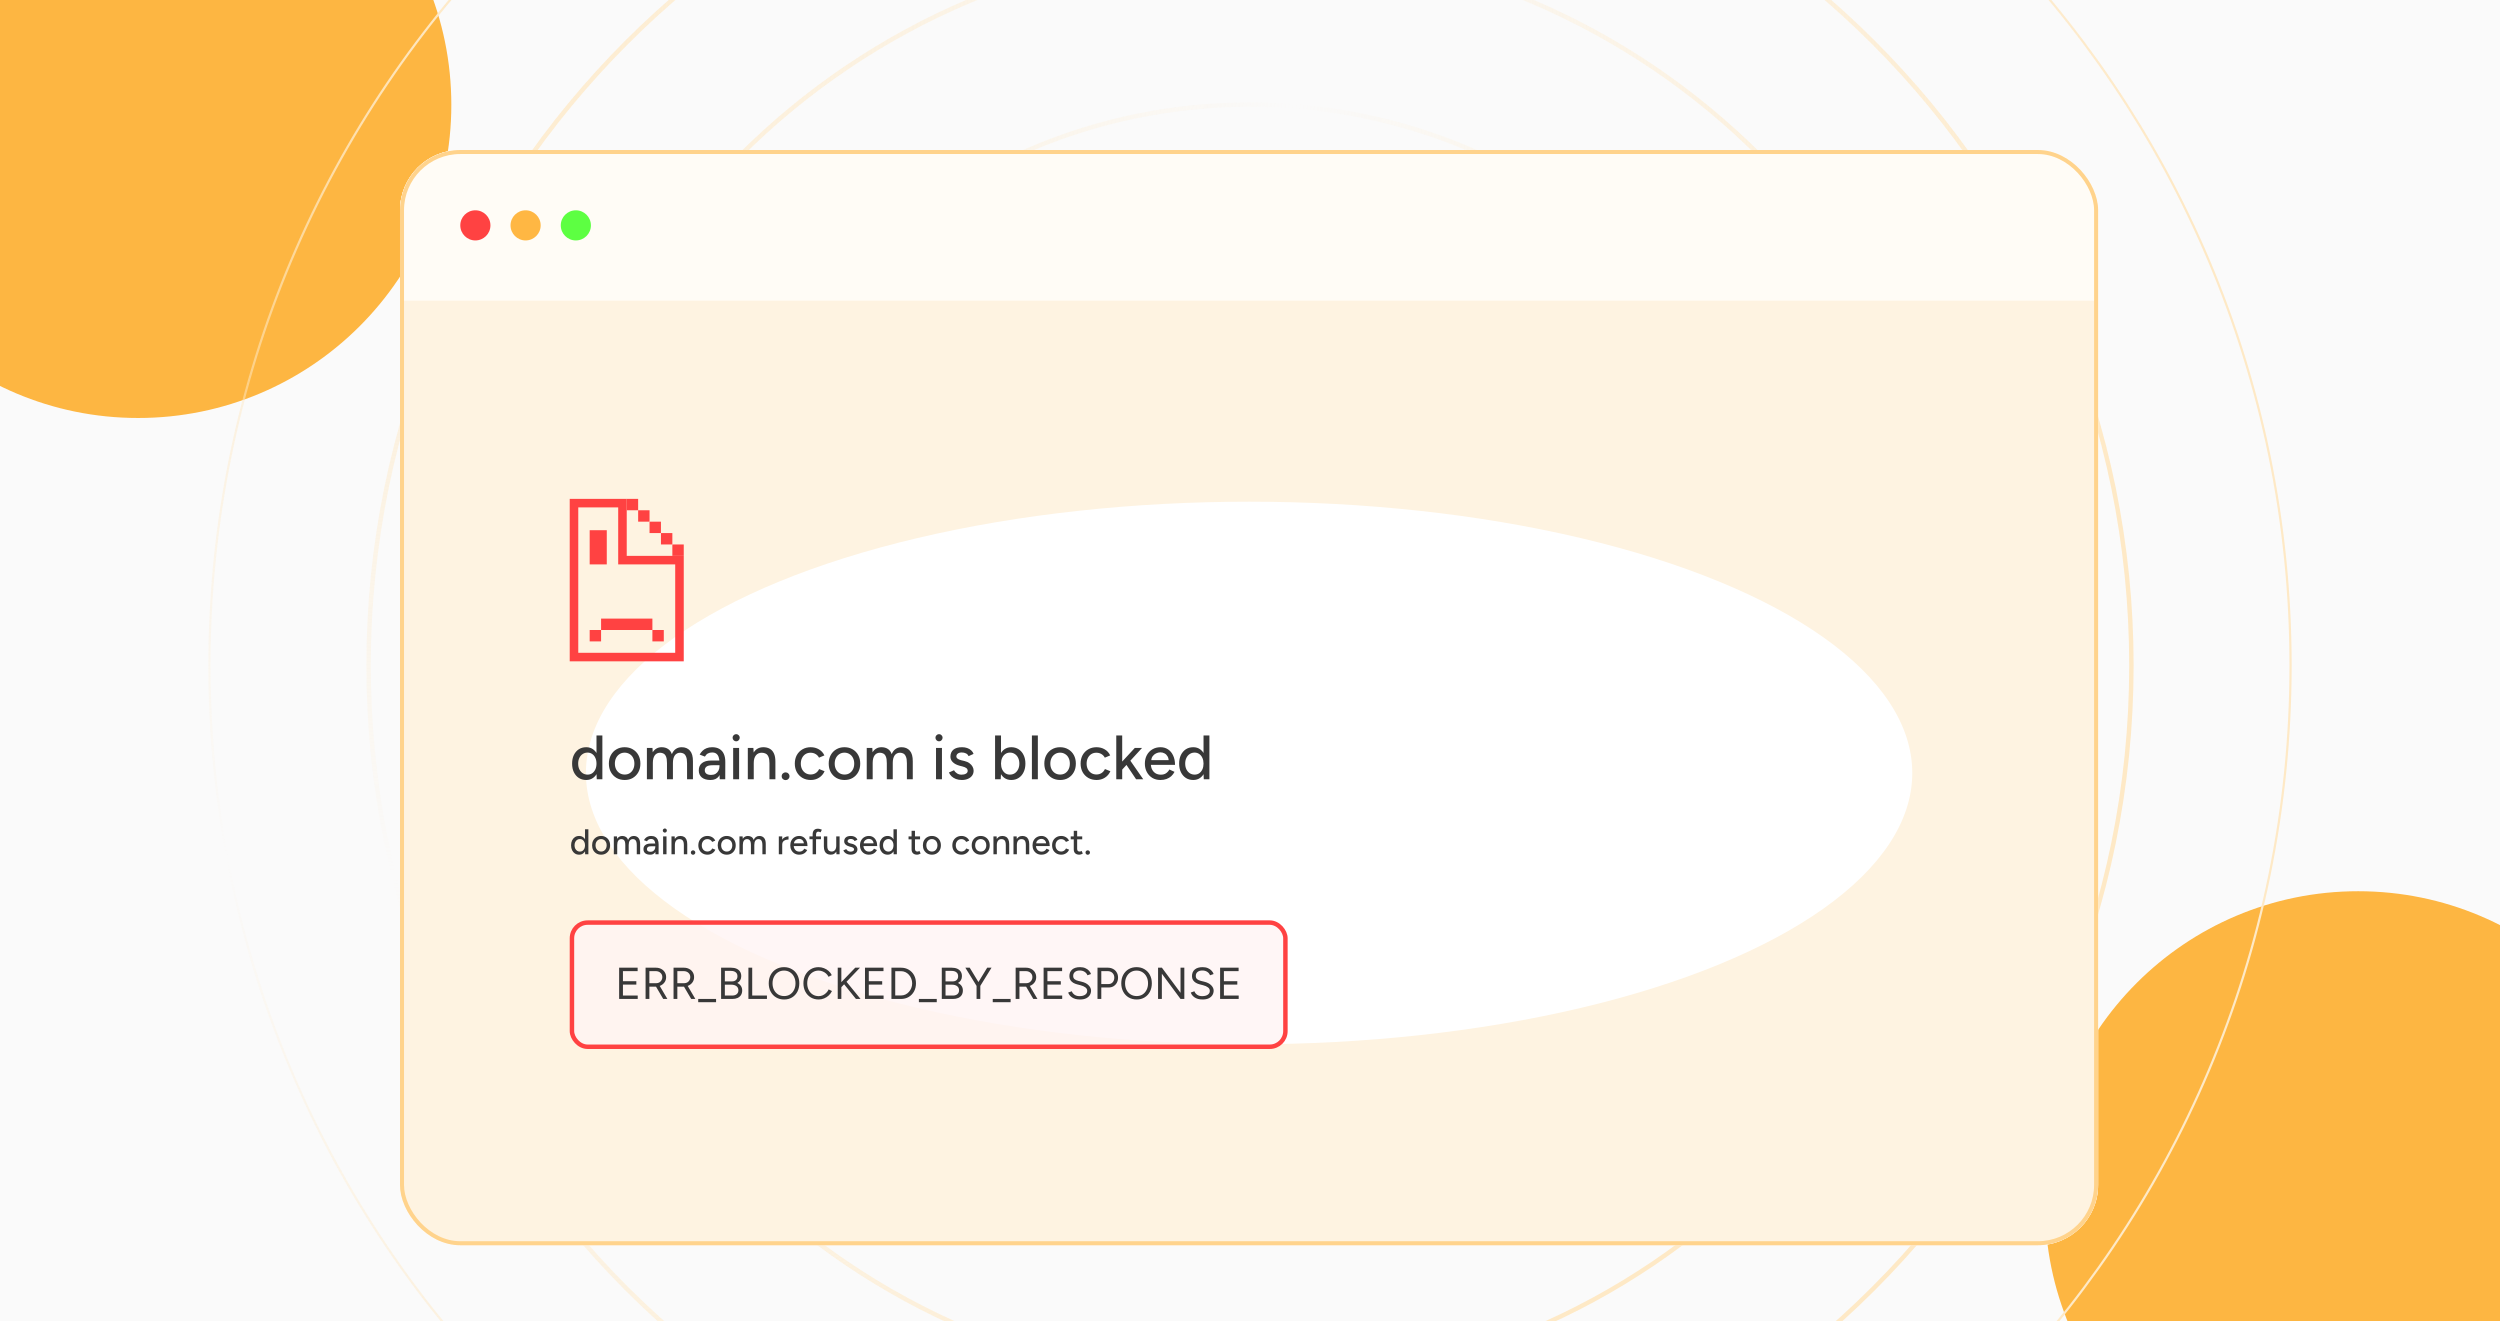 <svg width="350" height="185" viewBox="0 0 350 185" fill="none" xmlns="http://www.w3.org/2000/svg">
<g clip-path="url(#clip0_1167_2)">
<rect width="350" height="185" fill="#FAFAFA"/>
<g filter="url(#filter0_f_1167_2)">
<circle cx="19.343" cy="14.676" r="43.843" fill="#FDB642"/>
</g>
<g filter="url(#filter1_f_1167_2)">
<circle cx="182.819" cy="97.517" r="43.843" fill="#FFAC25"/>
</g>
<g filter="url(#filter2_f_1167_2)">
<circle cx="330.142" cy="168.614" r="43.843" fill="#FDB642"/>
</g>
<path d="M208.499 93.167C208.499 111.668 193.501 126.666 175 126.666C156.499 126.666 141.5 111.668 141.5 93.167C141.5 74.665 156.499 59.667 175 59.667C193.501 59.667 208.499 74.665 208.499 93.167ZM175 126.975C193.672 126.975 208.808 111.838 208.808 93.167C208.808 74.495 193.672 59.358 175 59.358C156.328 59.358 141.192 74.495 141.192 93.167C141.192 111.838 156.328 126.975 175 126.975ZM230.935 93.167C230.935 124.059 205.892 149.102 175 149.102C144.108 149.102 119.065 124.059 119.065 93.167C119.065 62.274 144.108 37.231 175 37.231C205.892 37.231 230.935 62.274 230.935 93.167ZM175 149.411C206.063 149.411 231.244 124.229 231.244 93.167C231.244 62.104 206.063 36.923 175 36.923C143.937 36.923 118.756 62.104 118.756 93.167C118.756 124.229 143.937 149.411 175 149.411ZM253.371 93.167C253.371 136.45 218.283 171.538 175 171.538C131.717 171.538 96.629 136.45 96.629 93.167C96.629 49.883 131.717 14.795 175 14.795C218.283 14.795 253.371 49.883 253.371 93.167ZM175 171.847C218.454 171.847 253.68 136.62 253.68 93.167C253.68 49.713 218.454 14.487 175 14.487C131.546 14.487 96.32 49.713 96.32 93.167C96.32 136.62 131.546 171.847 175 171.847ZM275.807 93.167C275.807 148.841 230.674 193.974 175 193.974C119.326 193.974 74.193 148.841 74.193 93.167C74.193 37.492 119.326 -7.641 175 -7.641C230.674 -7.641 275.807 37.492 275.807 93.167ZM175 194.283C230.845 194.283 276.116 149.011 276.116 93.167C276.116 37.322 230.845 -7.949 175 -7.949C119.155 -7.949 73.884 37.322 73.884 93.167C73.884 149.011 119.155 194.283 175 194.283ZM298.243 93.167C298.243 161.232 243.065 216.41 175 216.41C106.935 216.41 51.757 161.232 51.757 93.167C51.757 25.101 106.935 -30.076 175 -30.076C243.065 -30.076 298.243 25.101 298.243 93.167ZM175 216.718C243.236 216.718 298.552 161.402 298.552 93.167C298.552 24.931 243.236 -30.385 175 -30.385C106.764 -30.385 51.448 24.931 51.448 93.167C51.448 161.402 106.764 216.718 175 216.718ZM320.679 93.167C320.679 173.623 255.456 238.846 175 238.846C94.544 238.846 29.321 173.623 29.321 93.167C29.321 12.71 94.544 -52.512 175 -52.512C255.456 -52.512 320.679 12.71 320.679 93.167Z" stroke="url(#paint0_radial_1167_2)" stroke-width="0.309"/>
<g filter="url(#filter3_d_1167_2)">
<g clip-path="url(#clip1_1167_2)">
<rect x="56" y="15.375" width="237.737" height="153.333" rx="8.44" fill="white"/>
<rect x="56" y="15.375" width="237.737" height="153.333" rx="8.44" fill="#FEF3E1"/>
<g filter="url(#filter4_f_1167_2)">
<ellipse cx="174.873" cy="102.592" rx="92.844" ry="37.982" fill="white"/>
</g>
<rect x="55.758" y="15.196" width="237.685" height="21.267" fill="#FFFCF6"/>
<circle cx="66.551" cy="25.925" r="2.11" fill="#FF4242"/>
<circle cx="73.584" cy="25.925" r="2.11" fill="#FFB743"/>
<circle cx="80.618" cy="25.925" r="2.11" fill="#5DFF42"/>
<path fill-rule="evenodd" clip-rule="evenodd" d="M87.743 72.193V64.211H79.761V86.961H95.726V72.193H87.743ZM94.528 73.391H86.546V65.408H80.958V85.763H94.528V73.391Z" fill="#FF4242"/>
<path d="M82.555 68.601H84.949V73.391H82.555V68.601Z" fill="#FF4242"/>
<path d="M82.555 82.57H84.151V84.167H82.555V82.57Z" fill="#FF4242"/>
<path d="M91.335 82.57H92.932V84.167H91.335V82.57Z" fill="#FF4242"/>
<path d="M84.151 80.974H91.335V82.57H84.151V80.974Z" fill="#FF4242"/>
<path d="M87.743 64.211H89.34V65.807H87.743V64.211Z" fill="#FF4242"/>
<path d="M94.129 70.597H95.726V72.193H94.129V70.597Z" fill="#FF4242"/>
<path d="M92.533 69H94.129V70.597H92.533V69Z" fill="#FF4242"/>
<path d="M90.936 67.404H92.533V69H90.936V67.404Z" fill="#FF4242"/>
<path d="M89.34 65.807H90.936V67.404H89.34V65.807Z" fill="#FF4242"/>
<path d="M83.544 103.467L83.509 102.652V97.337H84.332V103.467H83.544ZM82.073 103.572C81.676 103.572 81.328 103.475 81.031 103.283C80.739 103.09 80.508 102.822 80.339 102.477C80.175 102.133 80.094 101.733 80.094 101.277C80.094 100.816 80.175 100.416 80.339 100.078C80.508 99.733 80.739 99.465 81.031 99.272C81.328 99.079 81.676 98.983 82.073 98.983C82.44 98.983 82.758 99.079 83.027 99.272C83.301 99.465 83.512 99.733 83.657 100.078C83.803 100.416 83.876 100.816 83.876 101.277C83.876 101.733 83.803 102.133 83.657 102.477C83.512 102.822 83.301 103.09 83.027 103.283C82.758 103.475 82.44 103.572 82.073 103.572ZM82.265 102.819C82.51 102.819 82.726 102.754 82.913 102.626C83.1 102.492 83.246 102.311 83.351 102.083C83.456 101.85 83.509 101.581 83.509 101.277C83.509 100.974 83.456 100.708 83.351 100.481C83.246 100.247 83.1 100.066 82.913 99.938C82.726 99.803 82.507 99.736 82.256 99.736C82 99.736 81.772 99.803 81.573 99.938C81.375 100.066 81.22 100.247 81.109 100.481C80.998 100.708 80.943 100.974 80.943 101.277C80.943 101.581 80.998 101.85 81.109 102.083C81.226 102.311 81.384 102.492 81.582 102.626C81.781 102.754 82.008 102.819 82.265 102.819ZM87.466 103.572C87.028 103.572 86.643 103.475 86.31 103.283C85.977 103.084 85.714 102.813 85.522 102.468C85.335 102.124 85.242 101.727 85.242 101.277C85.242 100.828 85.335 100.431 85.522 100.086C85.709 99.742 85.968 99.474 86.301 99.281C86.634 99.082 87.016 98.983 87.448 98.983C87.88 98.983 88.263 99.082 88.595 99.281C88.928 99.474 89.188 99.742 89.375 100.086C89.562 100.431 89.655 100.828 89.655 101.277C89.655 101.727 89.562 102.124 89.375 102.468C89.188 102.813 88.928 103.084 88.595 103.283C88.269 103.475 87.892 103.572 87.466 103.572ZM87.466 102.81C87.728 102.81 87.962 102.746 88.166 102.617C88.371 102.483 88.528 102.302 88.639 102.074C88.756 101.847 88.814 101.581 88.814 101.277C88.814 100.974 88.756 100.708 88.639 100.481C88.528 100.253 88.368 100.075 88.158 99.946C87.947 99.812 87.711 99.745 87.448 99.745C87.18 99.745 86.943 99.812 86.739 99.946C86.535 100.075 86.374 100.253 86.257 100.481C86.141 100.708 86.082 100.974 86.082 101.277C86.082 101.581 86.141 101.847 86.257 102.074C86.374 102.302 86.537 102.483 86.748 102.617C86.958 102.746 87.197 102.81 87.466 102.81ZM90.566 103.467V99.088H91.346L91.381 99.692C91.521 99.459 91.696 99.284 91.906 99.167C92.116 99.044 92.359 98.983 92.633 98.983C92.983 98.983 93.281 99.065 93.526 99.228C93.771 99.386 93.949 99.628 94.06 99.955C94.189 99.64 94.37 99.4 94.603 99.237C94.837 99.068 95.114 98.983 95.435 98.983C95.931 98.983 96.32 99.147 96.6 99.474C96.88 99.795 97.017 100.291 97.011 100.962V103.467H96.188V101.225C96.188 100.828 96.144 100.527 96.057 100.323C95.975 100.113 95.864 99.967 95.724 99.885C95.584 99.803 95.421 99.76 95.234 99.754C94.907 99.754 94.653 99.879 94.472 100.13C94.297 100.381 94.209 100.734 94.209 101.19V103.467H93.377V101.225C93.377 100.828 93.336 100.527 93.255 100.323C93.173 100.113 93.059 99.967 92.913 99.885C92.773 99.803 92.61 99.76 92.423 99.754C92.096 99.754 91.842 99.879 91.661 100.13C91.486 100.381 91.398 100.734 91.398 101.19V103.467H90.566ZM100.763 103.467L100.728 102.705V101.181C100.728 100.86 100.69 100.591 100.614 100.375C100.544 100.159 100.433 99.996 100.281 99.885C100.135 99.774 99.94 99.719 99.695 99.719C99.467 99.719 99.269 99.765 99.099 99.859C98.936 99.952 98.799 100.098 98.688 100.297L97.952 100.016C98.057 99.818 98.189 99.643 98.346 99.491C98.504 99.333 98.693 99.211 98.915 99.123C99.137 99.03 99.397 98.983 99.695 98.983C100.109 98.983 100.454 99.065 100.728 99.228C101.002 99.392 101.207 99.628 101.341 99.938C101.481 100.247 101.548 100.629 101.542 101.085L101.534 103.467H100.763ZM99.476 103.572C98.956 103.572 98.55 103.455 98.258 103.221C97.972 102.982 97.829 102.652 97.829 102.232C97.829 101.782 97.978 101.441 98.276 101.207C98.58 100.968 99 100.848 99.537 100.848H100.754V101.505H99.765C99.362 101.505 99.079 101.569 98.915 101.698C98.752 101.82 98.67 101.993 98.67 102.214C98.67 102.419 98.746 102.579 98.898 102.696C99.055 102.807 99.271 102.862 99.546 102.862C99.785 102.862 99.992 102.813 100.168 102.714C100.343 102.608 100.48 102.463 100.579 102.276C100.678 102.089 100.728 101.876 100.728 101.636H101.017C101.017 102.232 100.888 102.705 100.632 103.055C100.381 103.399 99.995 103.572 99.476 103.572ZM102.642 103.467V99.088H103.474V103.467H102.642ZM103.063 98.16C102.928 98.16 102.812 98.11 102.712 98.011C102.613 97.906 102.564 97.786 102.564 97.652C102.564 97.512 102.613 97.395 102.712 97.302C102.812 97.203 102.928 97.153 103.063 97.153C103.203 97.153 103.32 97.203 103.413 97.302C103.512 97.395 103.562 97.512 103.562 97.652C103.562 97.786 103.512 97.906 103.413 98.011C103.32 98.11 103.203 98.16 103.063 98.16ZM104.694 103.467V99.088H105.473L105.525 99.894V103.467H104.694ZM107.723 103.467V101.225H108.555V103.467H107.723ZM107.723 101.225C107.723 100.828 107.677 100.527 107.583 100.323C107.496 100.113 107.37 99.967 107.207 99.885C107.049 99.803 106.865 99.76 106.655 99.754C106.299 99.754 106.022 99.879 105.823 100.13C105.625 100.381 105.525 100.734 105.525 101.19H105.166C105.166 100.729 105.234 100.335 105.368 100.008C105.508 99.675 105.703 99.421 105.955 99.246C106.211 99.071 106.515 98.983 106.865 98.983C107.21 98.983 107.507 99.053 107.758 99.193C108.015 99.333 108.211 99.552 108.345 99.85C108.485 100.142 108.555 100.527 108.555 101.006V101.225H107.723ZM109.979 103.589C109.833 103.589 109.704 103.537 109.593 103.432C109.488 103.327 109.436 103.198 109.436 103.046C109.436 102.895 109.488 102.766 109.593 102.661C109.704 102.556 109.833 102.503 109.979 102.503C110.13 102.503 110.259 102.556 110.364 102.661C110.475 102.766 110.53 102.895 110.53 103.046C110.53 103.198 110.475 103.327 110.364 103.432C110.259 103.537 110.13 103.589 109.979 103.589ZM113.514 103.572C113.076 103.572 112.688 103.475 112.35 103.283C112.011 103.084 111.745 102.813 111.553 102.468C111.366 102.124 111.272 101.727 111.272 101.277C111.272 100.828 111.366 100.431 111.553 100.086C111.745 99.742 112.008 99.474 112.341 99.281C112.679 99.082 113.065 98.983 113.497 98.983C113.923 98.983 114.305 99.082 114.644 99.281C114.988 99.479 115.245 99.763 115.414 100.13L114.661 100.446C114.55 100.23 114.39 100.06 114.18 99.938C113.975 99.815 113.739 99.754 113.47 99.754C113.208 99.754 112.974 99.818 112.77 99.946C112.566 100.075 112.405 100.256 112.288 100.489C112.172 100.717 112.113 100.98 112.113 101.277C112.113 101.575 112.172 101.838 112.288 102.066C112.405 102.293 112.569 102.474 112.779 102.608C112.989 102.737 113.225 102.801 113.488 102.801C113.757 102.801 113.996 102.734 114.206 102.6C114.416 102.46 114.574 102.273 114.679 102.039L115.441 102.346C115.271 102.731 115.015 103.032 114.67 103.248C114.332 103.464 113.946 103.572 113.514 103.572ZM118.243 103.572C117.805 103.572 117.42 103.475 117.087 103.283C116.754 103.084 116.491 102.813 116.299 102.468C116.112 102.124 116.019 101.727 116.019 101.277C116.019 100.828 116.112 100.431 116.299 100.086C116.486 99.742 116.745 99.474 117.078 99.281C117.411 99.082 117.793 98.983 118.225 98.983C118.657 98.983 119.04 99.082 119.372 99.281C119.705 99.474 119.965 99.742 120.152 100.086C120.339 100.431 120.432 100.828 120.432 101.277C120.432 101.727 120.339 102.124 120.152 102.468C119.965 102.813 119.705 103.084 119.372 103.283C119.046 103.475 118.669 103.572 118.243 103.572ZM118.243 102.81C118.506 102.81 118.739 102.746 118.943 102.617C119.148 102.483 119.305 102.302 119.416 102.074C119.533 101.847 119.591 101.581 119.591 101.277C119.591 100.974 119.533 100.708 119.416 100.481C119.305 100.253 119.145 100.075 118.935 99.946C118.724 99.812 118.488 99.745 118.225 99.745C117.957 99.745 117.72 99.812 117.516 99.946C117.312 100.075 117.151 100.253 117.034 100.481C116.918 100.708 116.859 100.974 116.859 101.277C116.859 101.581 116.918 101.847 117.034 102.074C117.151 102.302 117.315 102.483 117.525 102.617C117.735 102.746 117.974 102.81 118.243 102.81ZM121.343 103.467V99.088H122.123L122.158 99.692C122.298 99.459 122.473 99.284 122.683 99.167C122.893 99.044 123.136 98.983 123.41 98.983C123.76 98.983 124.058 99.065 124.303 99.228C124.548 99.386 124.726 99.628 124.837 99.955C124.966 99.64 125.147 99.4 125.38 99.237C125.614 99.068 125.891 98.983 126.212 98.983C126.708 98.983 127.097 99.147 127.377 99.474C127.657 99.795 127.794 100.291 127.788 100.962V103.467H126.965V101.225C126.965 100.828 126.922 100.527 126.834 100.323C126.752 100.113 126.641 99.967 126.501 99.885C126.361 99.803 126.198 99.76 126.011 99.754C125.684 99.754 125.43 99.879 125.249 100.13C125.074 100.381 124.986 100.734 124.986 101.19V103.467H124.154V101.225C124.154 100.828 124.114 100.527 124.032 100.323C123.95 100.113 123.836 99.967 123.69 99.885C123.55 99.803 123.387 99.76 123.2 99.754C122.873 99.754 122.619 99.879 122.438 100.13C122.263 100.381 122.175 100.734 122.175 101.19V103.467H121.343ZM131.042 103.467V99.088H131.874V103.467H131.042ZM131.462 98.16C131.328 98.16 131.211 98.11 131.112 98.011C131.013 97.906 130.963 97.786 130.963 97.652C130.963 97.512 131.013 97.395 131.112 97.302C131.211 97.203 131.328 97.153 131.462 97.153C131.603 97.153 131.719 97.203 131.813 97.302C131.912 97.395 131.962 97.512 131.962 97.652C131.962 97.786 131.912 97.906 131.813 98.011C131.719 98.11 131.603 98.16 131.462 98.16ZM134.661 103.572C134.351 103.572 134.074 103.525 133.829 103.432C133.589 103.338 133.385 103.213 133.216 103.055C133.052 102.897 132.93 102.719 132.848 102.521L133.566 102.206C133.66 102.387 133.8 102.535 133.986 102.652C134.173 102.769 134.381 102.827 134.608 102.827C134.859 102.827 135.066 102.781 135.23 102.687C135.393 102.594 135.475 102.463 135.475 102.293C135.475 102.13 135.414 102.001 135.291 101.908C135.169 101.814 134.991 101.739 134.757 101.68L134.345 101.575C133.937 101.464 133.619 101.298 133.391 101.076C133.169 100.854 133.058 100.603 133.058 100.323C133.058 99.897 133.195 99.567 133.47 99.333C133.744 99.1 134.15 98.983 134.687 98.983C134.95 98.983 135.189 99.021 135.405 99.097C135.627 99.173 135.814 99.281 135.966 99.421C136.123 99.561 136.234 99.728 136.298 99.92L135.598 100.235C135.528 100.06 135.408 99.932 135.239 99.85C135.069 99.763 134.871 99.719 134.643 99.719C134.41 99.719 134.226 99.771 134.092 99.876C133.957 99.976 133.89 100.116 133.89 100.297C133.89 100.396 133.946 100.492 134.057 100.586C134.173 100.673 134.343 100.746 134.564 100.805L135.037 100.918C135.323 100.988 135.56 101.096 135.747 101.242C135.933 101.382 136.074 101.543 136.167 101.724C136.26 101.899 136.307 102.083 136.307 102.276C136.307 102.538 136.234 102.769 136.088 102.967C135.948 103.16 135.752 103.309 135.501 103.414C135.256 103.519 134.976 103.572 134.661 103.572ZM139.31 103.467V97.337H140.142V102.652L140.098 103.467H139.31ZM141.578 103.572C141.21 103.572 140.889 103.475 140.615 103.283C140.346 103.09 140.139 102.822 139.993 102.477C139.847 102.133 139.774 101.733 139.774 101.277C139.774 100.816 139.847 100.416 139.993 100.078C140.139 99.733 140.346 99.465 140.615 99.272C140.889 99.079 141.21 98.983 141.578 98.983C141.969 98.983 142.314 99.079 142.612 99.272C142.909 99.465 143.14 99.733 143.303 100.078C143.473 100.416 143.557 100.816 143.557 101.277C143.557 101.733 143.473 102.133 143.303 102.477C143.14 102.822 142.909 103.09 142.612 103.283C142.314 103.475 141.969 103.572 141.578 103.572ZM141.377 102.819C141.64 102.819 141.87 102.754 142.069 102.626C142.267 102.492 142.422 102.311 142.533 102.083C142.65 101.85 142.708 101.581 142.708 101.277C142.708 100.974 142.652 100.708 142.542 100.481C142.431 100.247 142.276 100.066 142.077 99.938C141.879 99.803 141.648 99.736 141.386 99.736C141.146 99.736 140.93 99.803 140.738 99.938C140.551 100.066 140.405 100.247 140.3 100.481C140.195 100.714 140.142 100.98 140.142 101.277C140.142 101.581 140.195 101.85 140.3 102.083C140.405 102.311 140.551 102.492 140.738 102.626C140.924 102.754 141.138 102.819 141.377 102.819ZM144.467 103.467V97.337H145.299V103.467H144.467ZM148.43 103.572C147.992 103.572 147.607 103.475 147.274 103.283C146.941 103.084 146.678 102.813 146.486 102.468C146.299 102.124 146.206 101.727 146.206 101.277C146.206 100.828 146.299 100.431 146.486 100.086C146.673 99.742 146.932 99.474 147.265 99.281C147.598 99.082 147.98 98.983 148.412 98.983C148.844 98.983 149.227 99.082 149.559 99.281C149.892 99.474 150.152 99.742 150.339 100.086C150.526 100.431 150.619 100.828 150.619 101.277C150.619 101.727 150.526 102.124 150.339 102.468C150.152 102.813 149.892 103.084 149.559 103.283C149.233 103.475 148.856 103.572 148.43 103.572ZM148.43 102.81C148.693 102.81 148.926 102.746 149.13 102.617C149.335 102.483 149.492 102.302 149.603 102.074C149.72 101.847 149.778 101.581 149.778 101.277C149.778 100.974 149.72 100.708 149.603 100.481C149.492 100.253 149.332 100.075 149.122 99.946C148.911 99.812 148.675 99.745 148.412 99.745C148.144 99.745 147.907 99.812 147.703 99.946C147.499 100.075 147.338 100.253 147.221 100.481C147.105 100.708 147.046 100.974 147.046 101.277C147.046 101.581 147.105 101.847 147.221 102.074C147.338 102.302 147.502 102.483 147.712 102.617C147.922 102.746 148.161 102.81 148.43 102.81ZM153.527 103.572C153.089 103.572 152.701 103.475 152.362 103.283C152.024 103.084 151.758 102.813 151.565 102.468C151.379 102.124 151.285 101.727 151.285 101.277C151.285 100.828 151.379 100.431 151.565 100.086C151.758 99.742 152.021 99.474 152.354 99.281C152.692 99.082 153.077 98.983 153.509 98.983C153.936 98.983 154.318 99.082 154.657 99.281C155.001 99.479 155.258 99.763 155.427 100.13L154.674 100.446C154.563 100.23 154.403 100.06 154.193 99.938C153.988 99.815 153.752 99.754 153.483 99.754C153.221 99.754 152.987 99.818 152.783 99.946C152.578 100.075 152.418 100.256 152.301 100.489C152.184 100.717 152.126 100.98 152.126 101.277C152.126 101.575 152.184 101.838 152.301 102.066C152.418 102.293 152.581 102.474 152.791 102.608C153.002 102.737 153.238 102.801 153.501 102.801C153.769 102.801 154.009 102.734 154.219 102.6C154.429 102.46 154.587 102.273 154.692 102.039L155.453 102.346C155.284 102.731 155.027 103.032 154.683 103.248C154.344 103.464 153.959 103.572 153.527 103.572ZM157.082 102.144L156.566 101.575L158.869 99.088H159.884L157.082 102.144ZM156.277 103.467V97.337H157.108V103.467H156.277ZM159.052 103.467L157.441 101.067L157.984 100.489L160.051 103.467H159.052ZM162.462 103.572C162.036 103.572 161.659 103.475 161.332 103.283C161.005 103.084 160.749 102.813 160.562 102.468C160.375 102.124 160.281 101.727 160.281 101.277C160.281 100.828 160.375 100.431 160.562 100.086C160.749 99.742 161.005 99.474 161.332 99.281C161.665 99.082 162.045 98.983 162.471 98.983C162.874 98.983 163.227 99.085 163.53 99.29C163.834 99.488 164.07 99.774 164.24 100.148C164.415 100.516 164.502 100.95 164.502 101.453H160.965L161.122 101.321C161.122 101.631 161.183 101.899 161.306 102.127C161.429 102.355 161.595 102.53 161.805 102.652C162.015 102.769 162.255 102.827 162.523 102.827C162.815 102.827 163.057 102.76 163.25 102.626C163.449 102.486 163.603 102.311 163.714 102.101L164.432 102.433C164.315 102.661 164.164 102.862 163.977 103.038C163.79 103.207 163.568 103.338 163.311 103.432C163.06 103.525 162.777 103.572 162.462 103.572ZM161.175 100.927L161.008 100.796H163.775L163.618 100.927C163.618 100.67 163.565 100.451 163.46 100.27C163.355 100.084 163.215 99.944 163.04 99.85C162.865 99.751 162.669 99.701 162.453 99.701C162.243 99.701 162.039 99.751 161.84 99.85C161.648 99.944 161.487 100.081 161.359 100.262C161.236 100.443 161.175 100.664 161.175 100.927ZM168.529 103.467L168.494 102.652V97.337H169.317V103.467H168.529ZM167.058 103.572C166.661 103.572 166.314 103.475 166.016 103.283C165.724 103.09 165.493 102.822 165.324 102.477C165.161 102.133 165.079 101.733 165.079 101.277C165.079 100.816 165.161 100.416 165.324 100.078C165.493 99.733 165.724 99.465 166.016 99.272C166.314 99.079 166.661 98.983 167.058 98.983C167.426 98.983 167.744 99.079 168.012 99.272C168.287 99.465 168.497 99.733 168.643 100.078C168.789 100.416 168.862 100.816 168.862 101.277C168.862 101.733 168.789 102.133 168.643 102.477C168.497 102.822 168.287 103.09 168.012 103.283C167.744 103.475 167.426 103.572 167.058 103.572ZM167.251 102.819C167.496 102.819 167.712 102.754 167.899 102.626C168.085 102.492 168.231 102.311 168.336 102.083C168.442 101.85 168.494 101.581 168.494 101.277C168.494 100.974 168.442 100.708 168.336 100.481C168.231 100.247 168.085 100.066 167.899 99.938C167.712 99.803 167.493 99.736 167.242 99.736C166.985 99.736 166.757 99.803 166.559 99.938C166.36 100.066 166.206 100.247 166.095 100.481C165.984 100.708 165.928 100.974 165.928 101.277C165.928 101.581 165.984 101.85 166.095 102.083C166.211 102.311 166.369 102.492 166.568 102.626C166.766 102.754 166.994 102.819 167.251 102.819Z" fill="#383838"/>
<path d="M81.922 113.969L81.902 113.503V110.466H82.373V113.969H81.922ZM81.082 114.029C80.855 114.029 80.656 113.974 80.486 113.863C80.32 113.753 80.188 113.6 80.091 113.403C79.998 113.206 79.951 112.978 79.951 112.718C79.951 112.454 79.998 112.226 80.091 112.032C80.188 111.835 80.32 111.682 80.486 111.572C80.656 111.462 80.855 111.407 81.082 111.407C81.292 111.407 81.474 111.462 81.627 111.572C81.784 111.682 81.904 111.835 81.987 112.032C82.071 112.226 82.113 112.454 82.113 112.718C82.113 112.978 82.071 113.206 81.987 113.403C81.904 113.6 81.784 113.753 81.627 113.863C81.474 113.974 81.292 114.029 81.082 114.029ZM81.192 113.598C81.332 113.598 81.455 113.562 81.562 113.488C81.669 113.411 81.752 113.308 81.812 113.178C81.872 113.045 81.902 112.891 81.902 112.718C81.902 112.544 81.872 112.392 81.812 112.262C81.752 112.129 81.669 112.025 81.562 111.952C81.455 111.875 81.33 111.837 81.187 111.837C81.04 111.837 80.91 111.875 80.796 111.952C80.683 112.025 80.595 112.129 80.531 112.262C80.468 112.392 80.436 112.544 80.436 112.718C80.436 112.891 80.468 113.045 80.531 113.178C80.598 113.308 80.688 113.411 80.802 113.488C80.915 113.562 81.045 113.598 81.192 113.598ZM84.164 114.029C83.913 114.029 83.693 113.974 83.503 113.863C83.313 113.75 83.163 113.595 83.053 113.398C82.946 113.201 82.893 112.974 82.893 112.718C82.893 112.461 82.946 112.234 83.053 112.037C83.159 111.84 83.308 111.687 83.498 111.577C83.688 111.463 83.907 111.407 84.154 111.407C84.4 111.407 84.619 111.463 84.809 111.577C84.999 111.687 85.148 111.84 85.254 112.037C85.361 112.234 85.415 112.461 85.415 112.718C85.415 112.974 85.361 113.201 85.254 113.398C85.148 113.595 84.999 113.75 84.809 113.863C84.622 113.974 84.407 114.029 84.164 114.029ZM84.164 113.593C84.314 113.593 84.447 113.557 84.564 113.483C84.681 113.406 84.771 113.303 84.834 113.173C84.901 113.043 84.934 112.891 84.934 112.718C84.934 112.544 84.901 112.392 84.834 112.262C84.771 112.132 84.679 112.03 84.559 111.957C84.439 111.88 84.304 111.842 84.154 111.842C84 111.842 83.865 111.88 83.748 111.957C83.632 112.03 83.54 112.132 83.473 112.262C83.406 112.392 83.373 112.544 83.373 112.718C83.373 112.891 83.406 113.043 83.473 113.173C83.54 113.303 83.633 113.406 83.753 113.483C83.873 113.557 84.01 113.593 84.164 113.593ZM85.935 113.969V111.467H86.381L86.401 111.812C86.481 111.678 86.581 111.578 86.701 111.512C86.821 111.442 86.96 111.407 87.116 111.407C87.317 111.407 87.487 111.453 87.627 111.547C87.767 111.637 87.868 111.775 87.932 111.962C88.005 111.782 88.109 111.645 88.242 111.552C88.376 111.455 88.534 111.407 88.718 111.407C89.001 111.407 89.223 111.5 89.383 111.687C89.543 111.87 89.622 112.154 89.618 112.537V113.969H89.148V112.688C89.148 112.461 89.123 112.289 89.073 112.172C89.026 112.052 88.963 111.969 88.883 111.922C88.803 111.875 88.709 111.85 88.603 111.847C88.416 111.847 88.27 111.919 88.167 112.062C88.067 112.206 88.017 112.407 88.017 112.668V113.969H87.542V112.688C87.542 112.461 87.518 112.289 87.472 112.172C87.425 112.052 87.36 111.969 87.276 111.922C87.196 111.875 87.103 111.85 86.996 111.847C86.809 111.847 86.664 111.919 86.561 112.062C86.461 112.206 86.411 112.407 86.411 112.668V113.969H85.935ZM91.762 113.969L91.742 113.533V112.663C91.742 112.479 91.72 112.326 91.677 112.202C91.637 112.079 91.573 111.985 91.487 111.922C91.403 111.859 91.292 111.827 91.151 111.827C91.021 111.827 90.908 111.854 90.811 111.907C90.718 111.96 90.639 112.044 90.576 112.157L90.156 111.997C90.216 111.884 90.291 111.784 90.381 111.697C90.471 111.607 90.579 111.537 90.706 111.487C90.833 111.433 90.981 111.407 91.151 111.407C91.388 111.407 91.585 111.453 91.742 111.547C91.899 111.64 92.016 111.775 92.092 111.952C92.172 112.129 92.211 112.347 92.207 112.608L92.202 113.969H91.762ZM91.026 114.029C90.73 114.029 90.498 113.962 90.331 113.828C90.167 113.692 90.086 113.503 90.086 113.263C90.086 113.006 90.171 112.811 90.341 112.678C90.514 112.541 90.755 112.472 91.061 112.472H91.757V112.848H91.192C90.961 112.848 90.8 112.884 90.706 112.958C90.613 113.028 90.566 113.126 90.566 113.253C90.566 113.37 90.609 113.462 90.696 113.528C90.786 113.592 90.91 113.623 91.067 113.623C91.203 113.623 91.322 113.595 91.422 113.538C91.522 113.478 91.6 113.395 91.657 113.288C91.714 113.181 91.742 113.06 91.742 112.923H91.907C91.907 113.263 91.834 113.533 91.687 113.733C91.543 113.93 91.323 114.029 91.026 114.029ZM92.836 113.969V111.467H93.311V113.969H92.836ZM93.076 110.936C92.999 110.936 92.933 110.908 92.876 110.851C92.819 110.791 92.791 110.723 92.791 110.646C92.791 110.566 92.819 110.499 92.876 110.446C92.933 110.389 92.999 110.361 93.076 110.361C93.156 110.361 93.223 110.389 93.276 110.446C93.333 110.499 93.361 110.566 93.361 110.646C93.361 110.723 93.333 110.791 93.276 110.851C93.223 110.908 93.156 110.936 93.076 110.936ZM94.008 113.969V111.467H94.453L94.483 111.927V113.969H94.008ZM95.739 113.969V112.688H96.215V113.969H95.739ZM95.739 112.688C95.739 112.461 95.713 112.289 95.659 112.172C95.609 112.052 95.538 111.969 95.444 111.922C95.354 111.875 95.249 111.85 95.129 111.847C94.925 111.847 94.767 111.919 94.654 112.062C94.54 112.206 94.483 112.407 94.483 112.668H94.278C94.278 112.404 94.317 112.179 94.393 111.992C94.473 111.802 94.585 111.657 94.729 111.557C94.875 111.457 95.049 111.407 95.249 111.407C95.446 111.407 95.616 111.447 95.759 111.527C95.906 111.607 96.018 111.732 96.095 111.902C96.175 112.069 96.215 112.289 96.215 112.562V112.688H95.739ZM97.028 114.039C96.945 114.039 96.871 114.009 96.808 113.949C96.748 113.889 96.718 113.815 96.718 113.728C96.718 113.642 96.748 113.568 96.808 113.508C96.871 113.448 96.945 113.418 97.028 113.418C97.115 113.418 97.188 113.448 97.248 113.508C97.312 113.568 97.343 113.642 97.343 113.728C97.343 113.815 97.312 113.889 97.248 113.949C97.188 114.009 97.115 114.039 97.028 114.039ZM99.049 114.029C98.798 114.029 98.576 113.974 98.383 113.863C98.189 113.75 98.038 113.595 97.928 113.398C97.821 113.201 97.767 112.974 97.767 112.718C97.767 112.461 97.821 112.234 97.928 112.037C98.038 111.84 98.188 111.687 98.378 111.577C98.571 111.463 98.792 111.407 99.038 111.407C99.282 111.407 99.501 111.463 99.694 111.577C99.891 111.69 100.038 111.852 100.134 112.062L99.704 112.242C99.641 112.119 99.549 112.022 99.429 111.952C99.312 111.882 99.177 111.847 99.023 111.847C98.873 111.847 98.74 111.884 98.623 111.957C98.506 112.03 98.415 112.134 98.348 112.267C98.281 112.397 98.248 112.547 98.248 112.718C98.248 112.888 98.281 113.038 98.348 113.168C98.415 113.298 98.508 113.401 98.628 113.478C98.748 113.552 98.883 113.588 99.033 113.588C99.187 113.588 99.324 113.55 99.444 113.473C99.564 113.393 99.654 113.286 99.714 113.153L100.149 113.328C100.053 113.548 99.906 113.72 99.709 113.843C99.516 113.967 99.295 114.029 99.049 114.029ZM101.751 114.029C101.5 114.029 101.28 113.974 101.09 113.863C100.9 113.75 100.75 113.595 100.64 113.398C100.533 113.201 100.48 112.974 100.48 112.718C100.48 112.461 100.533 112.234 100.64 112.037C100.746 111.84 100.895 111.687 101.085 111.577C101.275 111.463 101.494 111.407 101.741 111.407C101.987 111.407 102.206 111.463 102.396 111.577C102.586 111.687 102.735 111.84 102.841 112.037C102.948 112.234 103.001 112.461 103.001 112.718C103.001 112.974 102.948 113.201 102.841 113.398C102.735 113.595 102.586 113.75 102.396 113.863C102.209 113.974 101.994 114.029 101.751 114.029ZM101.751 113.593C101.901 113.593 102.034 113.557 102.151 113.483C102.268 113.406 102.358 113.303 102.421 113.173C102.488 113.043 102.521 112.891 102.521 112.718C102.521 112.544 102.488 112.392 102.421 112.262C102.358 112.132 102.266 112.03 102.146 111.957C102.026 111.88 101.891 111.842 101.741 111.842C101.587 111.842 101.452 111.88 101.335 111.957C101.218 112.03 101.127 112.132 101.06 112.262C100.993 112.392 100.96 112.544 100.96 112.718C100.96 112.891 100.993 113.043 101.06 113.173C101.127 113.303 101.22 113.406 101.34 113.483C101.46 113.557 101.597 113.593 101.751 113.593ZM103.522 113.969V111.467H103.968L103.988 111.812C104.068 111.678 104.168 111.578 104.288 111.512C104.408 111.442 104.546 111.407 104.703 111.407C104.903 111.407 105.073 111.453 105.214 111.547C105.354 111.637 105.455 111.775 105.519 111.962C105.592 111.782 105.696 111.645 105.829 111.552C105.963 111.455 106.121 111.407 106.304 111.407C106.588 111.407 106.81 111.5 106.97 111.687C107.13 111.87 107.208 112.154 107.205 112.537V113.969H106.735V112.688C106.735 112.461 106.71 112.289 106.66 112.172C106.613 112.052 106.55 111.969 106.47 111.922C106.39 111.875 106.296 111.85 106.189 111.847C106.003 111.847 105.857 111.919 105.754 112.062C105.654 112.206 105.604 112.407 105.604 112.668V113.969H105.129V112.688C105.129 112.461 105.105 112.289 105.058 112.172C105.012 112.052 104.947 111.969 104.863 111.922C104.783 111.875 104.69 111.85 104.583 111.847C104.396 111.847 104.251 111.919 104.148 112.062C104.048 112.206 103.998 112.407 103.998 112.668V113.969H103.522ZM109.325 112.623C109.325 112.352 109.376 112.132 109.48 111.962C109.583 111.792 109.717 111.665 109.88 111.582C110.043 111.498 110.215 111.457 110.395 111.457V111.907C110.245 111.907 110.102 111.93 109.965 111.977C109.832 112.02 109.722 112.094 109.635 112.197C109.551 112.297 109.51 112.434 109.51 112.608L109.325 112.623ZM109.034 113.969V111.467H109.51V113.969H109.034ZM111.885 114.029C111.641 114.029 111.426 113.974 111.239 113.863C111.052 113.75 110.906 113.595 110.799 113.398C110.692 113.201 110.639 112.974 110.639 112.718C110.639 112.461 110.692 112.234 110.799 112.037C110.906 111.84 111.052 111.687 111.239 111.577C111.429 111.463 111.646 111.407 111.89 111.407C112.12 111.407 112.322 111.465 112.495 111.582C112.669 111.695 112.804 111.859 112.901 112.072C113.001 112.282 113.051 112.531 113.051 112.818H111.029L111.119 112.743C111.119 112.919 111.154 113.073 111.224 113.203C111.294 113.333 111.389 113.433 111.509 113.503C111.63 113.57 111.766 113.603 111.92 113.603C112.087 113.603 112.225 113.565 112.335 113.488C112.449 113.408 112.537 113.308 112.6 113.188L113.011 113.378C112.944 113.508 112.857 113.623 112.75 113.723C112.644 113.82 112.517 113.895 112.37 113.949C112.227 114.002 112.065 114.029 111.885 114.029ZM111.149 112.517L111.054 112.442H112.635L112.545 112.517C112.545 112.371 112.515 112.246 112.455 112.142C112.395 112.035 112.315 111.955 112.215 111.902C112.115 111.845 112.003 111.817 111.88 111.817C111.76 111.817 111.643 111.845 111.529 111.902C111.419 111.955 111.328 112.034 111.254 112.137C111.184 112.241 111.149 112.367 111.149 112.517ZM113.77 113.969V111.191C113.77 110.928 113.834 110.729 113.961 110.596C114.087 110.459 114.279 110.391 114.536 110.391C114.613 110.391 114.696 110.404 114.786 110.431C114.876 110.454 114.968 110.488 115.061 110.531L114.886 110.896C114.816 110.863 114.755 110.839 114.701 110.826C114.651 110.809 114.608 110.801 114.571 110.801C114.461 110.801 114.379 110.838 114.326 110.911C114.273 110.981 114.246 111.091 114.246 111.241V113.969H113.77ZM113.325 111.862V111.467H114.936V111.862H113.325ZM117.103 113.969L117.073 113.508V111.467H117.543V113.969H117.103ZM115.342 112.748V111.467H115.817V112.748H115.342ZM115.817 112.748C115.817 112.971 115.842 113.143 115.892 113.263C115.945 113.383 116.019 113.467 116.112 113.513C116.206 113.56 116.311 113.585 116.427 113.588C116.631 113.588 116.789 113.517 116.903 113.373C117.016 113.23 117.073 113.028 117.073 112.768H117.278C117.278 113.031 117.238 113.258 117.158 113.448C117.081 113.635 116.971 113.778 116.828 113.878C116.684 113.979 116.509 114.029 116.302 114.029C116.109 114.029 115.939 113.989 115.792 113.909C115.648 113.828 115.537 113.703 115.457 113.533C115.38 113.363 115.342 113.143 115.342 112.873V112.748H115.817ZM119.102 114.029C118.925 114.029 118.767 114.002 118.627 113.949C118.49 113.895 118.373 113.823 118.277 113.733C118.183 113.643 118.113 113.542 118.066 113.428L118.477 113.248C118.53 113.351 118.61 113.436 118.717 113.503C118.824 113.57 118.942 113.603 119.072 113.603C119.216 113.603 119.334 113.577 119.427 113.523C119.521 113.47 119.568 113.395 119.568 113.298C119.568 113.205 119.533 113.131 119.463 113.078C119.392 113.025 119.291 112.981 119.157 112.948L118.922 112.888C118.689 112.824 118.507 112.729 118.377 112.603C118.25 112.476 118.187 112.332 118.187 112.172C118.187 111.929 118.265 111.74 118.422 111.607C118.578 111.473 118.81 111.407 119.117 111.407C119.267 111.407 119.404 111.428 119.528 111.472C119.654 111.515 119.761 111.577 119.848 111.657C119.938 111.737 120.001 111.832 120.038 111.942L119.638 112.122C119.598 112.022 119.529 111.949 119.432 111.902C119.336 111.852 119.222 111.827 119.092 111.827C118.959 111.827 118.854 111.857 118.777 111.917C118.7 111.974 118.662 112.054 118.662 112.157C118.662 112.214 118.694 112.269 118.757 112.322C118.824 112.372 118.92 112.414 119.047 112.447L119.317 112.512C119.481 112.552 119.616 112.614 119.723 112.698C119.829 112.778 119.91 112.869 119.963 112.973C120.016 113.073 120.043 113.178 120.043 113.288C120.043 113.438 120.001 113.57 119.918 113.683C119.838 113.793 119.726 113.878 119.583 113.939C119.442 113.999 119.282 114.029 119.102 114.029ZM121.643 114.029C121.4 114.029 121.185 113.974 120.998 113.863C120.811 113.75 120.664 113.595 120.557 113.398C120.451 113.201 120.397 112.974 120.397 112.718C120.397 112.461 120.451 112.234 120.557 112.037C120.664 111.84 120.811 111.687 120.998 111.577C121.188 111.463 121.405 111.407 121.648 111.407C121.878 111.407 122.08 111.465 122.254 111.582C122.427 111.695 122.562 111.859 122.659 112.072C122.759 112.282 122.809 112.531 122.809 112.818H120.788L120.878 112.743C120.878 112.919 120.913 113.073 120.983 113.203C121.053 113.333 121.148 113.433 121.268 113.503C121.388 113.57 121.525 113.603 121.678 113.603C121.845 113.603 121.984 113.565 122.094 113.488C122.207 113.408 122.295 113.308 122.359 113.188L122.769 113.378C122.702 113.508 122.616 113.623 122.509 113.723C122.402 113.82 122.275 113.895 122.129 113.949C121.985 114.002 121.823 114.029 121.643 114.029ZM120.908 112.517L120.813 112.442H122.394L122.304 112.517C122.304 112.371 122.274 112.246 122.214 112.142C122.154 112.035 122.074 111.955 121.974 111.902C121.873 111.845 121.762 111.817 121.638 111.817C121.518 111.817 121.401 111.845 121.288 111.902C121.178 111.955 121.086 112.034 121.013 112.137C120.943 112.241 120.908 112.367 120.908 112.517ZM125.11 113.969L125.09 113.503V110.466H125.561V113.969H125.11ZM124.27 114.029C124.043 114.029 123.844 113.974 123.674 113.863C123.507 113.753 123.376 113.6 123.279 113.403C123.185 113.206 123.139 112.978 123.139 112.718C123.139 112.454 123.185 112.226 123.279 112.032C123.376 111.835 123.507 111.682 123.674 111.572C123.844 111.462 124.043 111.407 124.27 111.407C124.48 111.407 124.662 111.462 124.815 111.572C124.972 111.682 125.092 111.835 125.175 112.032C125.259 112.226 125.3 112.454 125.3 112.718C125.3 112.978 125.259 113.206 125.175 113.403C125.092 113.6 124.972 113.753 124.815 113.863C124.662 113.974 124.48 114.029 124.27 114.029ZM124.38 113.598C124.52 113.598 124.643 113.562 124.75 113.488C124.857 113.411 124.94 113.308 125 113.178C125.06 113.045 125.09 112.891 125.09 112.718C125.09 112.544 125.06 112.392 125 112.262C124.94 112.129 124.857 112.025 124.75 111.952C124.643 111.875 124.518 111.837 124.375 111.837C124.228 111.837 124.098 111.875 123.984 111.952C123.871 112.025 123.783 112.129 123.719 112.262C123.656 112.392 123.624 112.544 123.624 112.718C123.624 112.891 123.656 113.045 123.719 113.178C123.786 113.308 123.876 113.411 123.989 113.488C124.103 113.562 124.233 113.598 124.38 113.598ZM128.408 114.029C128.158 114.029 127.964 113.965 127.828 113.838C127.691 113.708 127.622 113.523 127.622 113.283V110.686H128.098V113.213C128.098 113.336 128.128 113.431 128.188 113.498C128.251 113.562 128.341 113.593 128.458 113.593C128.491 113.593 128.528 113.587 128.568 113.573C128.608 113.56 128.656 113.533 128.713 113.493L128.893 113.863C128.807 113.92 128.723 113.962 128.643 113.989C128.566 114.015 128.488 114.029 128.408 114.029ZM127.197 111.877V111.467H128.808V111.877H127.197ZM130.474 114.029C130.224 114.029 130.004 113.974 129.813 113.863C129.623 113.75 129.473 113.595 129.363 113.398C129.256 113.201 129.203 112.974 129.203 112.718C129.203 112.461 129.256 112.234 129.363 112.037C129.47 111.84 129.618 111.687 129.808 111.577C129.999 111.463 130.217 111.407 130.464 111.407C130.711 111.407 130.929 111.463 131.119 111.577C131.31 111.687 131.458 111.84 131.565 112.037C131.672 112.234 131.725 112.461 131.725 112.718C131.725 112.974 131.672 113.201 131.565 113.398C131.458 113.595 131.31 113.75 131.119 113.863C130.933 113.974 130.718 114.029 130.474 114.029ZM130.474 113.593C130.624 113.593 130.758 113.557 130.874 113.483C130.991 113.406 131.081 113.303 131.145 113.173C131.211 113.043 131.245 112.891 131.245 112.718C131.245 112.544 131.211 112.392 131.145 112.262C131.081 112.132 130.989 112.03 130.869 111.957C130.749 111.88 130.614 111.842 130.464 111.842C130.311 111.842 130.175 111.88 130.059 111.957C129.942 112.03 129.85 112.132 129.783 112.262C129.717 112.392 129.683 112.544 129.683 112.718C129.683 112.891 129.717 113.043 129.783 113.173C129.85 113.303 129.944 113.406 130.064 113.483C130.184 113.557 130.321 113.593 130.474 113.593ZM134.608 114.029C134.358 114.029 134.136 113.974 133.943 113.863C133.749 113.75 133.598 113.595 133.487 113.398C133.381 113.201 133.327 112.974 133.327 112.718C133.327 112.461 133.381 112.234 133.487 112.037C133.598 111.84 133.748 111.687 133.938 111.577C134.131 111.463 134.351 111.407 134.598 111.407C134.842 111.407 135.06 111.463 135.254 111.577C135.451 111.69 135.597 111.852 135.694 112.062L135.264 112.242C135.2 112.119 135.109 112.022 134.989 111.952C134.872 111.882 134.737 111.847 134.583 111.847C134.433 111.847 134.3 111.884 134.183 111.957C134.066 112.03 133.974 112.134 133.908 112.267C133.841 112.397 133.808 112.547 133.808 112.718C133.808 112.888 133.841 113.038 133.908 113.168C133.974 113.298 134.068 113.401 134.188 113.478C134.308 113.552 134.443 113.588 134.593 113.588C134.747 113.588 134.884 113.55 135.004 113.473C135.124 113.393 135.214 113.286 135.274 113.153L135.709 113.328C135.612 113.548 135.466 113.72 135.269 113.843C135.075 113.967 134.855 114.029 134.608 114.029ZM137.31 114.029C137.06 114.029 136.84 113.974 136.65 113.863C136.46 113.75 136.31 113.595 136.199 113.398C136.093 113.201 136.039 112.974 136.039 112.718C136.039 112.461 136.093 112.234 136.199 112.037C136.306 111.84 136.455 111.687 136.645 111.577C136.835 111.463 137.053 111.407 137.3 111.407C137.547 111.407 137.766 111.463 137.956 111.577C138.146 111.687 138.294 111.84 138.401 112.037C138.508 112.234 138.561 112.461 138.561 112.718C138.561 112.974 138.508 113.201 138.401 113.398C138.294 113.595 138.146 113.75 137.956 113.863C137.769 113.974 137.554 114.029 137.31 114.029ZM137.31 113.593C137.46 113.593 137.594 113.557 137.711 113.483C137.827 113.406 137.917 113.303 137.981 113.173C138.048 113.043 138.081 112.891 138.081 112.718C138.081 112.544 138.048 112.392 137.981 112.262C137.917 112.132 137.826 112.03 137.706 111.957C137.586 111.88 137.45 111.842 137.3 111.842C137.147 111.842 137.012 111.88 136.895 111.957C136.778 112.03 136.687 112.132 136.62 112.262C136.553 112.392 136.52 112.544 136.52 112.718C136.52 112.891 136.553 113.043 136.62 113.173C136.687 113.303 136.78 113.406 136.9 113.483C137.02 113.557 137.157 113.593 137.31 113.593ZM139.082 113.969V111.467H139.527L139.557 111.927V113.969H139.082ZM140.813 113.969V112.688H141.289V113.969H140.813ZM140.813 112.688C140.813 112.461 140.787 112.289 140.733 112.172C140.683 112.052 140.612 111.969 140.518 111.922C140.428 111.875 140.323 111.85 140.203 111.847C139.999 111.847 139.841 111.919 139.728 112.062C139.614 112.206 139.557 112.407 139.557 112.668H139.352C139.352 112.404 139.391 112.179 139.467 111.992C139.547 111.802 139.659 111.657 139.803 111.557C139.949 111.457 140.123 111.407 140.323 111.407C140.52 111.407 140.69 111.447 140.833 111.527C140.98 111.607 141.092 111.732 141.169 111.902C141.249 112.069 141.289 112.289 141.289 112.562V112.688H140.813ZM141.887 113.969V111.467H142.332L142.362 111.927V113.969H141.887ZM143.618 113.969V112.688H144.094V113.969H143.618ZM143.618 112.688C143.618 112.461 143.592 112.289 143.538 112.172C143.488 112.052 143.417 111.969 143.323 111.922C143.233 111.875 143.128 111.85 143.008 111.847C142.804 111.847 142.646 111.919 142.533 112.062C142.419 112.206 142.362 112.407 142.362 112.668H142.157C142.157 112.404 142.196 112.179 142.272 111.992C142.352 111.802 142.464 111.657 142.608 111.557C142.754 111.457 142.928 111.407 143.128 111.407C143.325 111.407 143.495 111.447 143.638 111.527C143.785 111.607 143.897 111.732 143.974 111.902C144.054 112.069 144.094 112.289 144.094 112.562V112.688H143.618ZM145.798 114.029C145.554 114.029 145.339 113.974 145.152 113.863C144.965 113.75 144.819 113.595 144.712 113.398C144.605 113.201 144.552 112.974 144.552 112.718C144.552 112.461 144.605 112.234 144.712 112.037C144.819 111.84 144.965 111.687 145.152 111.577C145.342 111.463 145.559 111.407 145.803 111.407C146.033 111.407 146.235 111.465 146.408 111.582C146.582 111.695 146.717 111.859 146.814 112.072C146.914 112.282 146.964 112.531 146.964 112.818H144.942L145.032 112.743C145.032 112.919 145.067 113.073 145.137 113.203C145.207 113.333 145.302 113.433 145.423 113.503C145.543 113.57 145.679 113.603 145.833 113.603C146 113.603 146.138 113.565 146.248 113.488C146.362 113.408 146.45 113.308 146.513 113.188L146.924 113.378C146.857 113.508 146.77 113.623 146.663 113.723C146.557 113.82 146.43 113.895 146.283 113.949C146.14 114.002 145.978 114.029 145.798 114.029ZM145.062 112.517L144.967 112.442H146.548L146.458 112.517C146.458 112.371 146.428 112.246 146.368 112.142C146.308 112.035 146.228 111.955 146.128 111.902C146.028 111.845 145.916 111.817 145.793 111.817C145.673 111.817 145.556 111.845 145.443 111.902C145.332 111.955 145.241 112.034 145.167 112.137C145.097 112.241 145.062 112.367 145.062 112.517ZM148.574 114.029C148.324 114.029 148.102 113.974 147.909 113.863C147.715 113.75 147.563 113.595 147.453 113.398C147.347 113.201 147.293 112.974 147.293 112.718C147.293 112.461 147.347 112.234 147.453 112.037C147.563 111.84 147.714 111.687 147.904 111.577C148.097 111.463 148.317 111.407 148.564 111.407C148.808 111.407 149.026 111.463 149.22 111.577C149.417 111.69 149.563 111.852 149.66 112.062L149.23 112.242C149.166 112.119 149.075 112.022 148.955 111.952C148.838 111.882 148.703 111.847 148.549 111.847C148.399 111.847 148.266 111.884 148.149 111.957C148.032 112.03 147.94 112.134 147.874 112.267C147.807 112.397 147.774 112.547 147.774 112.718C147.774 112.888 147.807 113.038 147.874 113.168C147.94 113.298 148.034 113.401 148.154 113.478C148.274 113.552 148.409 113.588 148.559 113.588C148.713 113.588 148.849 113.55 148.97 113.473C149.09 113.393 149.18 113.286 149.24 113.153L149.675 113.328C149.578 113.548 149.432 113.72 149.235 113.843C149.041 113.967 148.821 114.029 148.574 114.029ZM151.111 114.029C150.861 114.029 150.667 113.965 150.531 113.838C150.394 113.708 150.326 113.523 150.326 113.283V110.686H150.801V113.213C150.801 113.336 150.831 113.431 150.891 113.498C150.954 113.562 151.044 113.593 151.161 113.593C151.195 113.593 151.231 113.587 151.271 113.573C151.311 113.56 151.36 113.533 151.416 113.493L151.597 113.863C151.51 113.92 151.426 113.962 151.346 113.989C151.27 114.015 151.191 114.029 151.111 114.029ZM149.9 111.877V111.467H151.511V111.877H149.9ZM152.281 114.039C152.198 114.039 152.124 114.009 152.061 113.949C152.001 113.889 151.971 113.815 151.971 113.728C151.971 113.642 152.001 113.568 152.061 113.508C152.124 113.448 152.198 113.418 152.281 113.418C152.368 113.418 152.441 113.448 152.501 113.508C152.565 113.568 152.596 113.642 152.596 113.728C152.596 113.815 152.565 113.889 152.501 113.949C152.441 114.009 152.368 114.039 152.281 114.039Z" fill="#383838"/>
<rect x="80.073" y="123.536" width="99.884" height="17.382" rx="2.189" fill="#FFF4F4" fill-opacity="0.8"/>
<rect x="80.073" y="123.536" width="99.884" height="17.382" rx="2.189" stroke="#FF4242" stroke-width="0.625"/>
<path d="M86.679 134.227V129.849H89.269V130.331H87.211V131.744H89.087V132.219H87.211V133.746H89.281V134.227H86.679ZM90.381 134.227V129.849H91.807C92.09 129.849 92.34 129.905 92.557 130.018C92.778 130.13 92.949 130.287 93.07 130.487C93.195 130.687 93.258 130.916 93.258 131.175C93.258 131.433 93.191 131.663 93.058 131.863C92.924 132.063 92.743 132.222 92.513 132.338C92.284 132.451 92.026 132.507 91.738 132.507H90.912V134.227H90.381ZM92.851 134.227L91.8 132.432L92.219 132.157L93.433 134.227H92.851ZM90.912 132.019H91.882C92.04 132.019 92.182 131.984 92.307 131.913C92.432 131.838 92.532 131.738 92.607 131.613C92.686 131.483 92.726 131.338 92.726 131.175C92.726 130.925 92.639 130.722 92.463 130.568C92.293 130.41 92.069 130.331 91.794 130.331H90.912V132.019ZM94.296 134.227V129.849H95.722C96.006 129.849 96.256 129.905 96.473 130.018C96.694 130.13 96.865 130.287 96.986 130.487C97.111 130.687 97.173 130.916 97.173 131.175C97.173 131.433 97.106 131.663 96.973 131.863C96.84 132.063 96.658 132.222 96.429 132.338C96.2 132.451 95.941 132.507 95.653 132.507H94.828V134.227H94.296ZM96.767 134.227L95.716 132.432L96.135 132.157L97.348 134.227H96.767ZM94.828 132.019H95.797C95.956 132.019 96.097 131.984 96.222 131.913C96.347 131.838 96.448 131.738 96.523 131.613C96.602 131.483 96.641 131.338 96.641 131.175C96.641 130.925 96.554 130.722 96.379 130.568C96.208 130.41 95.985 130.331 95.71 130.331H94.828V132.019ZM97.749 134.684V134.227H100.25V134.684H97.749ZM100.954 134.227V129.849H102.336C102.637 129.849 102.893 129.895 103.106 129.987C103.318 130.078 103.483 130.214 103.6 130.393C103.717 130.568 103.775 130.783 103.775 131.037C103.775 131.25 103.727 131.438 103.631 131.6C103.535 131.759 103.4 131.888 103.224 131.988C103.441 132.092 103.608 132.232 103.725 132.407C103.846 132.582 103.906 132.791 103.906 133.033C103.906 133.287 103.85 133.504 103.737 133.683C103.625 133.858 103.464 133.994 103.256 134.09C103.051 134.181 102.805 134.227 102.518 134.227H100.954ZM101.479 133.752H102.493C102.768 133.752 102.983 133.687 103.137 133.558C103.295 133.425 103.375 133.243 103.375 133.014C103.375 132.768 103.285 132.576 103.106 132.438C102.926 132.297 102.676 132.226 102.355 132.226H101.479V133.752ZM101.479 131.769H102.468C102.709 131.769 102.899 131.705 103.037 131.575C103.174 131.446 103.243 131.267 103.243 131.037C103.243 130.8 103.162 130.618 102.999 130.493C102.841 130.364 102.616 130.299 102.324 130.299H101.479V131.769ZM104.778 134.227V129.849H105.309V133.746H107.373V134.227H104.778ZM109.781 134.302C109.36 134.302 108.987 134.206 108.662 134.015C108.336 133.823 108.082 133.556 107.899 133.214C107.715 132.872 107.623 132.48 107.623 132.038C107.623 131.592 107.713 131.2 107.892 130.862C108.076 130.52 108.328 130.253 108.649 130.062C108.97 129.87 109.341 129.774 109.763 129.774C110.184 129.774 110.555 129.872 110.876 130.068C111.201 130.26 111.453 130.527 111.633 130.868C111.812 131.206 111.902 131.596 111.902 132.038C111.902 132.48 111.812 132.872 111.633 133.214C111.453 133.556 111.203 133.823 110.882 134.015C110.565 134.206 110.198 134.302 109.781 134.302ZM109.781 133.821C110.094 133.821 110.369 133.746 110.607 133.596C110.845 133.441 111.03 133.231 111.164 132.964C111.301 132.697 111.37 132.388 111.37 132.038C111.37 131.692 111.301 131.386 111.164 131.119C111.026 130.848 110.836 130.637 110.594 130.487C110.357 130.333 110.079 130.255 109.763 130.255C109.45 130.255 109.173 130.333 108.931 130.487C108.689 130.637 108.499 130.848 108.361 131.119C108.224 131.386 108.155 131.692 108.155 132.038C108.155 132.388 108.224 132.697 108.361 132.964C108.499 133.231 108.691 133.441 108.937 133.596C109.183 133.746 109.464 133.821 109.781 133.821ZM114.619 134.302C114.202 134.302 113.833 134.206 113.512 134.015C113.19 133.819 112.938 133.552 112.755 133.214C112.571 132.872 112.479 132.48 112.479 132.038C112.479 131.596 112.569 131.206 112.748 130.868C112.932 130.527 113.182 130.26 113.499 130.068C113.82 129.872 114.187 129.774 114.6 129.774C114.863 129.774 115.115 129.822 115.357 129.918C115.599 130.009 115.815 130.141 116.007 130.312C116.199 130.479 116.347 130.672 116.451 130.893L115.995 131.125C115.911 130.95 115.797 130.798 115.651 130.668C115.505 130.539 115.342 130.439 115.163 130.368C114.983 130.293 114.796 130.255 114.6 130.255C114.295 130.255 114.022 130.333 113.78 130.487C113.539 130.637 113.349 130.846 113.211 131.112C113.078 131.379 113.011 131.688 113.011 132.038C113.011 132.388 113.08 132.699 113.218 132.97C113.355 133.241 113.545 133.454 113.787 133.608C114.033 133.758 114.31 133.833 114.619 133.833C114.819 133.833 115.008 133.794 115.188 133.714C115.367 133.631 115.528 133.518 115.669 133.377C115.815 133.235 115.93 133.072 116.013 132.889L116.476 133.12C116.368 133.35 116.218 133.554 116.026 133.733C115.838 133.912 115.621 134.052 115.375 134.152C115.134 134.252 114.881 134.302 114.619 134.302ZM117.65 132.726L117.431 132.245L119.733 129.849H120.396L117.65 132.726ZM117.281 134.227V129.849H117.788V134.227H117.281ZM119.833 134.227L118.038 132.001L118.382 131.663L120.478 134.227H119.833ZM121.099 134.227V129.849H123.688V130.331H121.631V131.744H123.507V132.219H121.631V133.746H123.701V134.227H121.099ZM124.801 134.227V129.849H126.133C126.546 129.849 126.908 129.943 127.221 130.13C127.538 130.314 127.786 130.57 127.966 130.9C128.145 131.229 128.235 131.609 128.235 132.038C128.235 132.463 128.145 132.841 127.966 133.17C127.786 133.5 127.538 133.758 127.221 133.946C126.908 134.133 126.546 134.227 126.133 134.227H124.801ZM125.332 133.739H126.133C126.354 133.739 126.558 133.698 126.746 133.614C126.933 133.527 127.098 133.404 127.24 133.245C127.386 133.087 127.499 132.905 127.578 132.701C127.661 132.493 127.703 132.272 127.703 132.038C127.703 131.805 127.661 131.586 127.578 131.381C127.499 131.173 127.386 130.989 127.24 130.831C127.098 130.672 126.933 130.552 126.746 130.468C126.558 130.381 126.354 130.337 126.133 130.337H125.332V133.739ZM128.644 134.684V134.227H131.146V134.684H128.644ZM131.85 134.227V129.849H133.232C133.532 129.849 133.789 129.895 134.001 129.987C134.214 130.078 134.379 130.214 134.495 130.393C134.612 130.568 134.67 130.783 134.67 131.037C134.67 131.25 134.623 131.438 134.527 131.6C134.431 131.759 134.295 131.888 134.12 131.988C134.337 132.092 134.504 132.232 134.62 132.407C134.741 132.582 134.802 132.791 134.802 133.033C134.802 133.287 134.746 133.504 134.633 133.683C134.52 133.858 134.36 133.994 134.151 134.09C133.947 134.181 133.701 134.227 133.413 134.227H131.85ZM132.375 133.752H133.388C133.663 133.752 133.878 133.687 134.032 133.558C134.191 133.425 134.27 133.243 134.27 133.014C134.27 132.768 134.18 132.576 134.001 132.438C133.822 132.297 133.572 132.226 133.251 132.226H132.375V133.752ZM132.375 131.769H133.363C133.605 131.769 133.795 131.705 133.932 131.575C134.07 131.446 134.139 131.267 134.139 131.037C134.139 130.8 134.057 130.618 133.895 130.493C133.736 130.364 133.511 130.299 133.219 130.299H132.375V131.769ZM137.237 132.407L136.78 132.188L138.207 129.849H138.813L137.237 132.407ZM136.718 134.227V132.126H137.243V134.227H136.718ZM136.724 132.407L135.148 129.849H135.761L137.181 132.188L136.724 132.407ZM138.985 134.684V134.227H141.487V134.684H138.985ZM142.191 134.227V129.849H143.617C143.9 129.849 144.151 129.905 144.367 130.018C144.588 130.13 144.759 130.287 144.88 130.487C145.005 130.687 145.068 130.916 145.068 131.175C145.068 131.433 145.001 131.663 144.868 131.863C144.734 132.063 144.553 132.222 144.324 132.338C144.094 132.451 143.836 132.507 143.548 132.507H142.722V134.227H142.191ZM144.661 134.227L143.611 132.432L144.03 132.157L145.243 134.227H144.661ZM142.722 132.019H143.692C143.85 132.019 143.992 131.984 144.117 131.913C144.242 131.838 144.342 131.738 144.418 131.613C144.497 131.483 144.536 131.338 144.536 131.175C144.536 130.925 144.449 130.722 144.274 130.568C144.103 130.41 143.88 130.331 143.604 130.331H142.722V132.019ZM146.106 134.227V129.849H148.696V130.331H146.638V131.744H148.514V132.219H146.638V133.746H148.708V134.227H146.106ZM151.209 134.302C150.967 134.302 150.752 134.277 150.565 134.227C150.377 134.173 150.214 134.1 150.077 134.008C149.939 133.912 149.827 133.808 149.739 133.696C149.651 133.579 149.587 133.456 149.545 133.327L150.052 133.151C150.114 133.335 150.239 133.495 150.427 133.633C150.619 133.767 150.852 133.833 151.128 133.833C151.465 133.833 151.73 133.767 151.922 133.633C152.114 133.5 152.21 133.322 152.21 133.101C152.21 132.897 152.124 132.732 151.953 132.607C151.782 132.478 151.557 132.378 151.278 132.307L150.796 132.182C150.6 132.132 150.419 132.059 150.252 131.963C150.089 131.863 149.958 131.738 149.858 131.588C149.762 131.433 149.714 131.25 149.714 131.037C149.714 130.641 149.841 130.333 150.096 130.112C150.354 129.886 150.725 129.774 151.209 129.774C151.497 129.774 151.745 129.822 151.953 129.918C152.162 130.009 152.331 130.128 152.46 130.274C152.593 130.416 152.687 130.57 152.741 130.737L152.241 130.912C152.162 130.704 152.028 130.541 151.841 130.424C151.653 130.303 151.426 130.243 151.159 130.243C150.879 130.243 150.656 130.312 150.49 130.449C150.327 130.583 150.246 130.766 150.246 131C150.246 131.2 150.31 131.354 150.44 131.463C150.569 131.567 150.738 131.644 150.946 131.694L151.428 131.813C151.853 131.913 152.178 132.08 152.404 132.313C152.633 132.543 152.748 132.791 152.748 133.058C152.748 133.287 152.689 133.498 152.572 133.689C152.456 133.877 152.283 134.027 152.053 134.14C151.828 134.248 151.547 134.302 151.209 134.302ZM153.65 134.227V129.849H155.076C155.36 129.849 155.61 129.907 155.827 130.024C156.048 130.141 156.219 130.303 156.339 130.512C156.465 130.72 156.527 130.962 156.527 131.237C156.527 131.504 156.471 131.742 156.358 131.951C156.246 132.159 156.091 132.324 155.895 132.445C155.699 132.561 155.472 132.62 155.214 132.62H154.182V134.227H153.65ZM154.182 132.138H155.214C155.443 132.138 155.631 132.055 155.777 131.888C155.927 131.717 156.002 131.5 156.002 131.237C156.002 130.966 155.914 130.748 155.739 130.581C155.564 130.414 155.341 130.331 155.07 130.331H154.182V132.138ZM159.136 134.302C158.715 134.302 158.342 134.206 158.016 134.015C157.691 133.823 157.437 133.556 157.253 133.214C157.07 132.872 156.978 132.48 156.978 132.038C156.978 131.592 157.068 131.2 157.247 130.862C157.431 130.52 157.683 130.253 158.004 130.062C158.325 129.87 158.696 129.774 159.117 129.774C159.538 129.774 159.91 129.872 160.231 130.068C160.556 130.26 160.808 130.527 160.987 130.868C161.167 131.206 161.256 131.596 161.256 132.038C161.256 132.48 161.167 132.872 160.987 133.214C160.808 133.556 160.558 133.823 160.237 134.015C159.92 134.206 159.553 134.302 159.136 134.302ZM159.136 133.821C159.449 133.821 159.724 133.746 159.962 133.596C160.199 133.441 160.385 133.231 160.518 132.964C160.656 132.697 160.725 132.388 160.725 132.038C160.725 131.692 160.656 131.386 160.518 131.119C160.381 130.848 160.191 130.637 159.949 130.487C159.711 130.333 159.434 130.255 159.117 130.255C158.805 130.255 158.527 130.333 158.285 130.487C158.044 130.637 157.854 130.848 157.716 131.119C157.579 131.386 157.51 131.692 157.51 132.038C157.51 132.388 157.579 132.697 157.716 132.964C157.854 133.231 158.046 133.441 158.292 133.596C158.538 133.746 158.819 133.821 159.136 133.821ZM162.128 134.227V129.849H162.666L165.274 133.364V129.849H165.806V134.227H165.274L162.66 130.693V134.227H162.128ZM168.373 134.302C168.131 134.302 167.916 134.277 167.729 134.227C167.541 134.173 167.379 134.1 167.241 134.008C167.103 133.912 166.991 133.808 166.903 133.696C166.816 133.579 166.751 133.456 166.709 133.327L167.216 133.151C167.278 133.335 167.404 133.495 167.591 133.633C167.783 133.767 168.017 133.833 168.292 133.833C168.63 133.833 168.894 133.767 169.086 133.633C169.278 133.5 169.374 133.322 169.374 133.101C169.374 132.897 169.288 132.732 169.117 132.607C168.946 132.478 168.721 132.378 168.442 132.307L167.96 132.182C167.764 132.132 167.583 132.059 167.416 131.963C167.253 131.863 167.122 131.738 167.022 131.588C166.926 131.433 166.878 131.25 166.878 131.037C166.878 130.641 167.005 130.333 167.26 130.112C167.518 129.886 167.889 129.774 168.373 129.774C168.661 129.774 168.909 129.822 169.117 129.918C169.326 130.009 169.495 130.128 169.624 130.274C169.758 130.416 169.851 130.57 169.906 130.737L169.405 130.912C169.326 130.704 169.192 130.541 169.005 130.424C168.817 130.303 168.59 130.243 168.323 130.243C168.044 130.243 167.821 130.312 167.654 130.449C167.491 130.583 167.41 130.766 167.41 131C167.41 131.2 167.474 131.354 167.604 131.463C167.733 131.567 167.902 131.644 168.11 131.694L168.592 131.813C169.017 131.913 169.343 132.08 169.568 132.313C169.797 132.543 169.912 132.791 169.912 133.058C169.912 133.287 169.853 133.498 169.737 133.689C169.62 133.877 169.447 134.027 169.217 134.14C168.992 134.248 168.711 134.302 168.373 134.302ZM170.814 134.227V129.849H173.404V130.331H171.346V131.744H173.222V132.219H171.346V133.746H173.416V134.227H170.814Z" fill="#383838"/>
</g>
<rect x="56.281" y="15.656" width="237.174" height="152.771" rx="8.159" stroke="#FFD38C" stroke-width="0.563"/>
</g>
</g>
<defs>
<filter id="filter0_f_1167_2" x="-219.358" y="-224.025" width="477.402" height="477.403" filterUnits="userSpaceOnUse" color-interpolation-filters="sRGB">
<feFlood flood-opacity="0" result="BackgroundImageFix"/>
<feBlend mode="normal" in="SourceGraphic" in2="BackgroundImageFix" result="shape"/>
<feGaussianBlur stdDeviation="97.429" result="effect1_foregroundBlur_1167_2"/>
</filter>
<filter id="filter1_f_1167_2" x="-7.168" y="-92.47" width="379.973" height="379.973" filterUnits="userSpaceOnUse" color-interpolation-filters="sRGB">
<feFlood flood-opacity="0" result="BackgroundImageFix"/>
<feBlend mode="normal" in="SourceGraphic" in2="BackgroundImageFix" result="shape"/>
<feGaussianBlur stdDeviation="73.072" result="effect1_foregroundBlur_1167_2"/>
</filter>
<filter id="filter2_f_1167_2" x="91.441" y="-70.087" width="477.402" height="477.403" filterUnits="userSpaceOnUse" color-interpolation-filters="sRGB">
<feFlood flood-opacity="0" result="BackgroundImageFix"/>
<feBlend mode="normal" in="SourceGraphic" in2="BackgroundImageFix" result="shape"/>
<feGaussianBlur stdDeviation="97.429" result="effect1_foregroundBlur_1167_2"/>
</filter>
<filter id="filter3_d_1167_2" x="34.196" y="-0.802" width="281.346" height="196.942" filterUnits="userSpaceOnUse" color-interpolation-filters="sRGB">
<feFlood flood-opacity="0" result="BackgroundImageFix"/>
<feColorMatrix in="SourceAlpha" type="matrix" values="0 0 0 0 0 0 0 0 0 0 0 0 0 0 0 0 0 0 127 0" result="hardAlpha"/>
<feOffset dy="5.627"/>
<feGaussianBlur stdDeviation="10.902"/>
<feComposite in2="hardAlpha" operator="out"/>
<feColorMatrix type="matrix" values="0 0 0 0 0.838 0 0 0 0 0.79 0 0 0 0 0.712 0 0 0 0.25 0"/>
<feBlend mode="normal" in2="BackgroundImageFix" result="effect1_dropShadow_1167_2"/>
<feBlend mode="normal" in="SourceGraphic" in2="effect1_dropShadow_1167_2" result="shape"/>
</filter>
<filter id="filter4_f_1167_2" x="23.509" y="6.091" width="302.728" height="193.003" filterUnits="userSpaceOnUse" color-interpolation-filters="sRGB">
<feFlood flood-opacity="0" result="BackgroundImageFix"/>
<feBlend mode="normal" in="SourceGraphic" in2="BackgroundImageFix" result="shape"/>
<feGaussianBlur stdDeviation="29.26" result="effect1_foregroundBlur_1167_2"/>
</filter>
<radialGradient id="paint0_radial_1167_2" cx="0" cy="0" r="1" gradientUnits="userSpaceOnUse" gradientTransform="translate(55.708 -2.792) rotate(1.203) scale(250.013)">
<stop stop-color="#FEE9C6"/>
<stop offset="0.505" stop-color="#FEE9C6" stop-opacity="0"/>
<stop offset="1" stop-color="#FEE9C6"/>
</radialGradient>
<clipPath id="clip0_1167_2">
<rect width="350" height="185" fill="white"/>
</clipPath>
<clipPath id="clip1_1167_2">
<rect x="56" y="15.375" width="237.737" height="153.333" rx="8.44" fill="white"/>
</clipPath>
</defs>
</svg>
